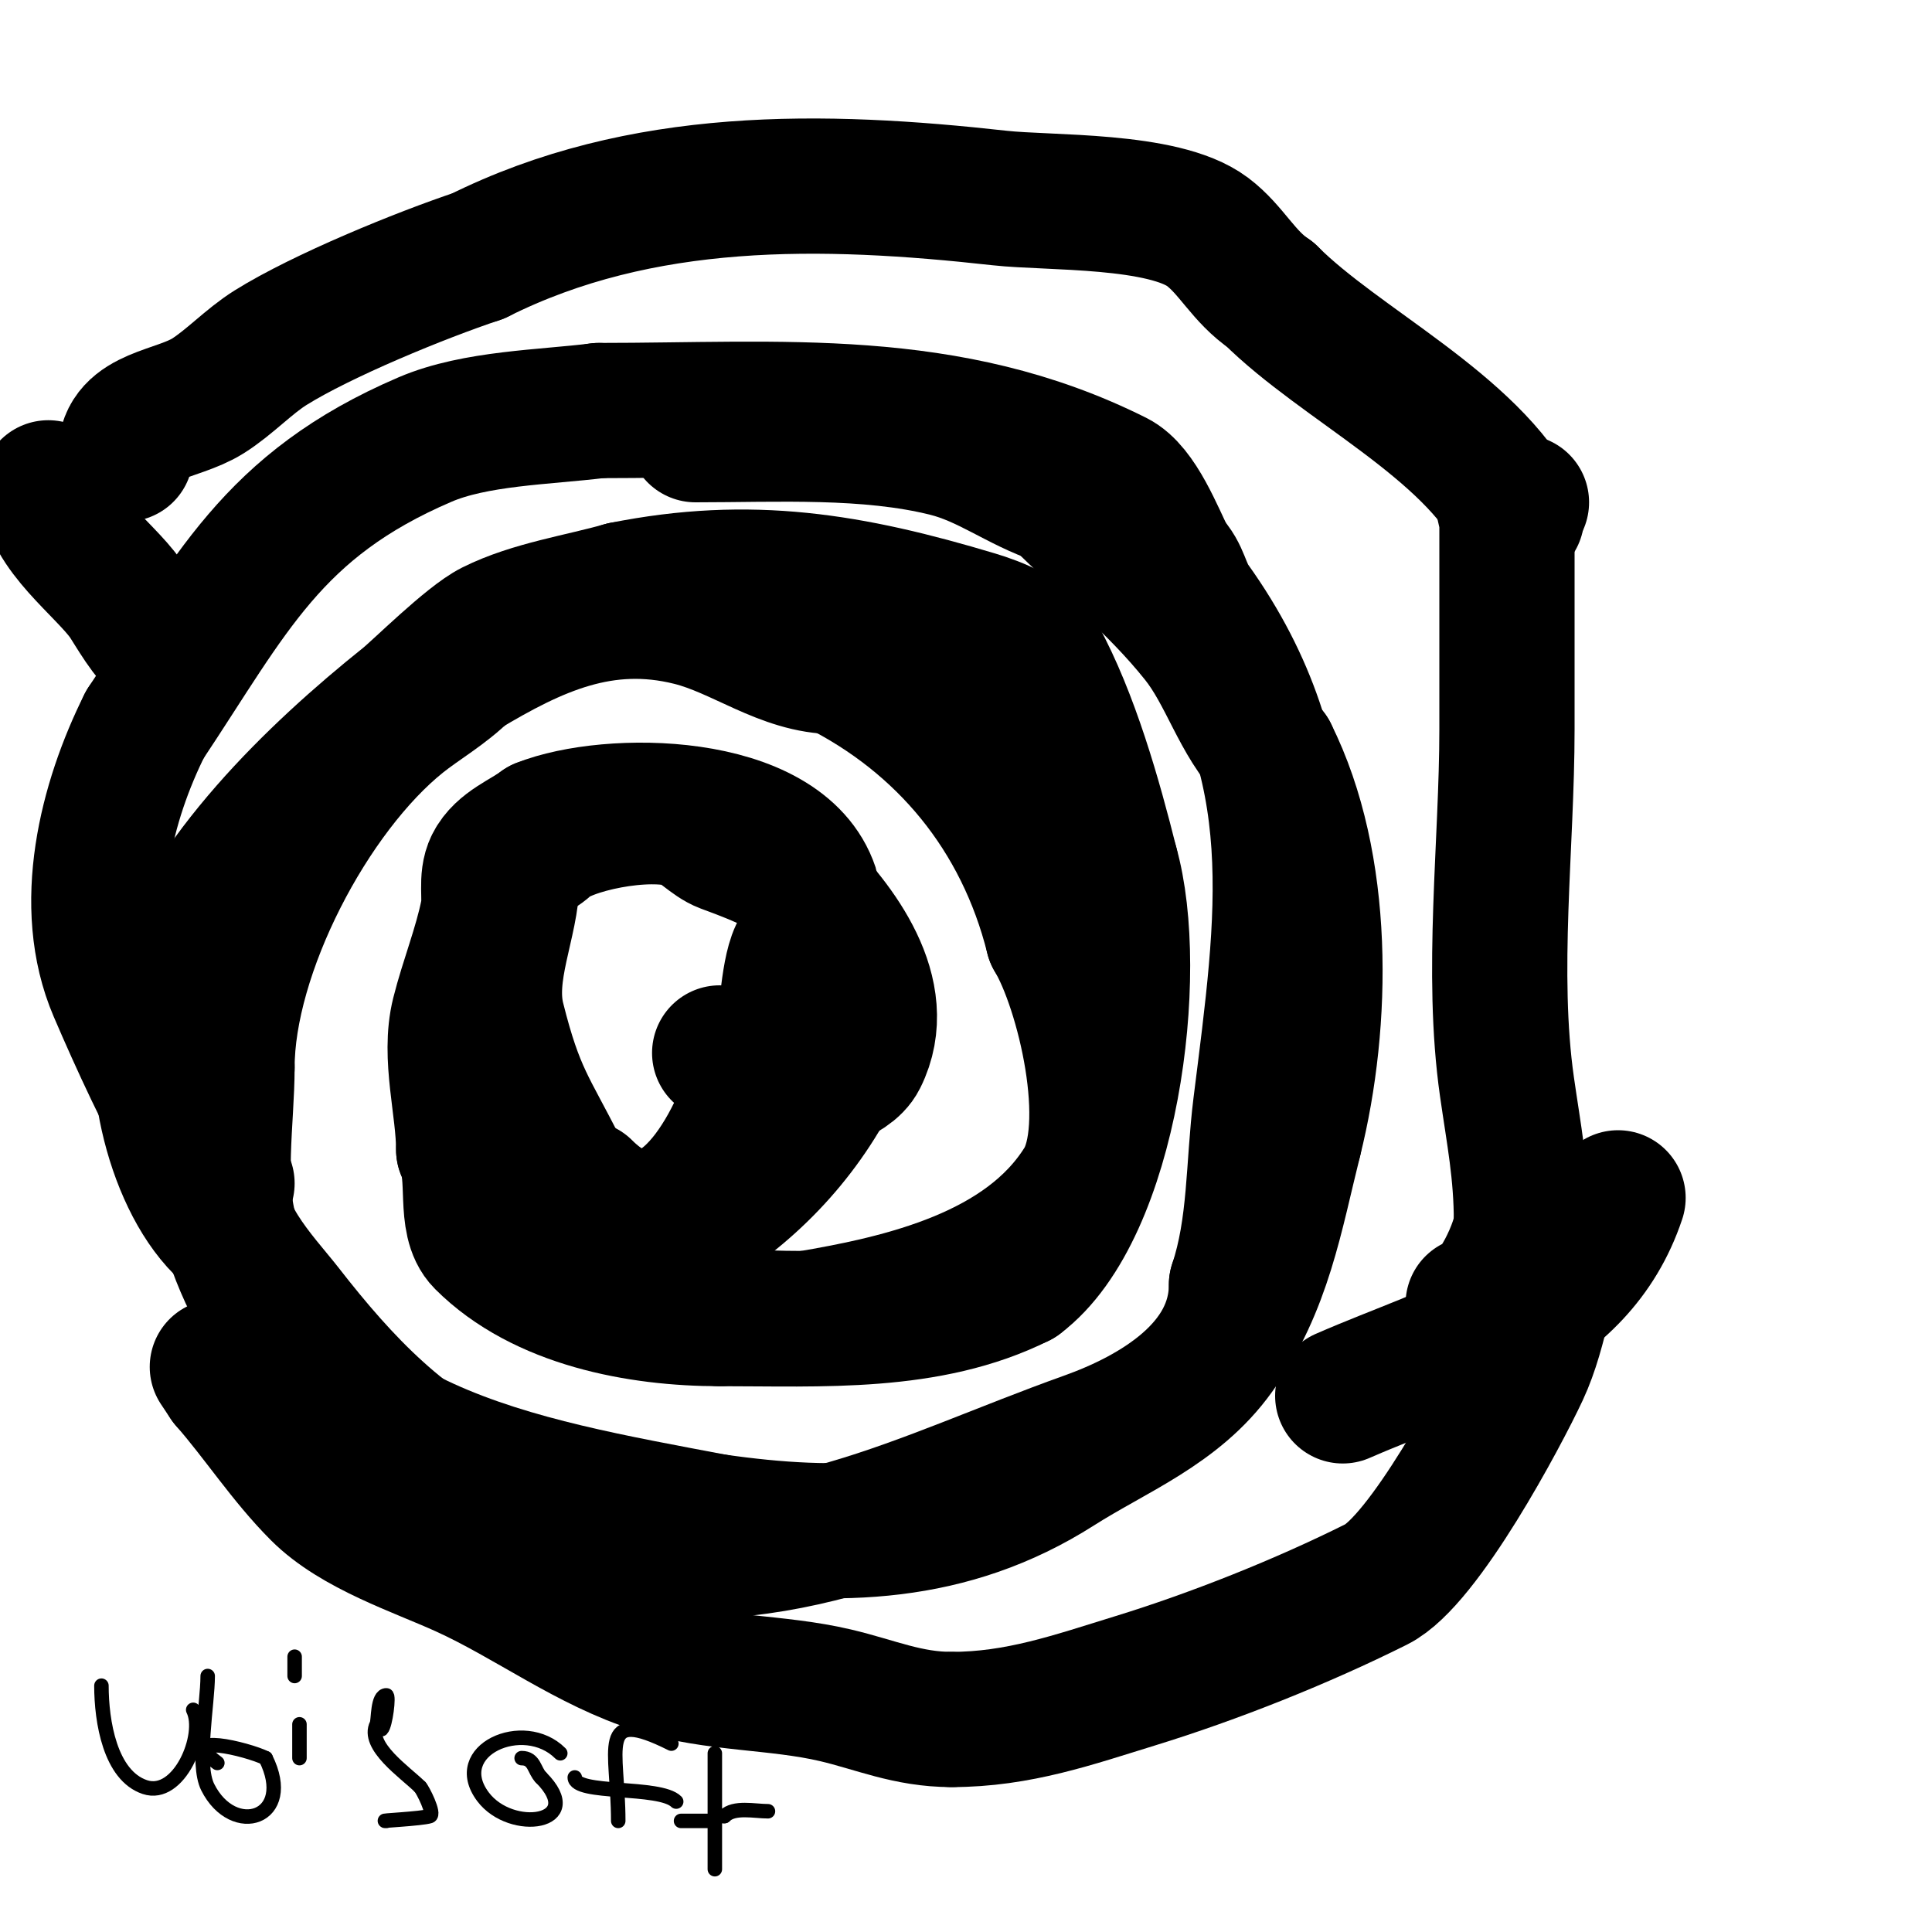 <svg viewBox='0 0 400 400' version='1.1' xmlns='http://www.w3.org/2000/svg' xmlns:xlink='http://www.w3.org/1999/xlink'><g fill='none' stroke='#000000' stroke-width='28' stroke-linecap='round' stroke-linejoin='round'><path d='M144,90c16.851,0 35.661,-1.085 52,3c8.501,2.125 14.852,7.284 23,10'/><path d='M219,103c10.094,10.094 20.117,17.896 29,29c6.059,7.574 8.491,17.491 15,24'/><path d='M263,156c11.539,23.077 11.161,55.355 5,80'/><path d='M268,236c-3.911,15.642 -6.205,30.287 -16,44c-8.364,11.709 -21.255,16.526 -33,24c-22.257,14.163 -45.36,14.663 -71,11'/><path d='M148,315c-41.06,-7.821 -85.169,-14.506 -100,-59c-3.374,-10.123 -1,-24.416 -1,-35'/><path d='M47,221c0,-23.872 17.288,-57.03 36,-72c4.07,-3.256 9.069,-6.069 13,-10'/><path d='M96,139c14.572,-8.743 28.86,-15.535 47,-11c10.501,2.625 19.289,10 30,10'/><path d='M173,138c22.495,11.247 38.644,30.576 45,56'/><path d='M218,194c6.356,10.594 13.257,39.389 6,51c-11.772,18.834 -36.857,24.643 -57,28'/><path d='M167,273c-25.343,0 -29.633,-3.041 -44,-21c-2.146,-2.682 -7,-6.31 -7,-10'/><path d='M116,242c-6.287,-12.574 -9.035,-15.141 -13,-31c-2.455,-9.819 3,-20.158 3,-29'/><path d='M106,182c0,-3.097 5.444,-5.444 7,-7c4.103,-4.103 21.068,-7.644 29,-5c2.649,0.883 5.21,3.954 8,5c1.987,0.745 15,5.333 15,8'/><path d='M165,183c8.379,8.379 19.624,22.752 13,36c-2.215,4.431 -10.467,5.467 -14,9'/><path d='M164,228c-6.844,0 -9.414,-10 -15,-10'/><path d='M171,209c0,4.792 1.543,13.762 -1,18c-8.107,13.512 -19.989,23.994 -34,31c-4.532,2.266 -12.924,-3.641 -17,-5'/><path d='M119,253c-3.997,-1.332 -6,-2.808 -6,-7'/><path d='M121,246c16.543,16.543 29.591,-4.772 35,-21c1.284,-3.853 4.98,-6.919 6,-11c1.14,-4.56 1.251,-15.251 4,-18'/><path d='M166,196c0.612,-3.059 3.118,-8.646 2,-12c-6.156,-18.468 -41.946,-18.622 -56,-13'/><path d='M112,171c-3.415,2.561 -8.091,4.182 -10,8c-1.48,2.961 -0.358,6.79 -1,10c-1.424,7.12 -4.277,14.106 -6,21c-2.184,8.735 1,19.233 1,28'/><path d='M96,238c2.673,5.346 -0.134,14.866 4,19c12.265,12.265 32.244,16 49,16'/><path d='M149,273c21.126,0 43.262,1.369 62,-8'/><path d='M211,265c19.121,-14.341 25.387,-63.645 19,-86'/><path d='M230,179c-3.446,-13.786 -8.173,-30.484 -15,-43c-2.315,-4.244 -8.612,-6.684 -13,-8c-25.826,-7.748 -46.629,-11.274 -73,-6'/><path d='M129,122c-8.668,2.477 -18.874,3.937 -27,8c-4.912,2.456 -15.296,12.837 -18,15c-18.841,15.073 -41.215,36.646 -49,60'/><path d='M35,205c-4.865,14.596 0.489,38.489 11,49'/><path d='M47,245c-4.146,8.292 7.567,20.3 12,26c12.214,15.704 24.759,28.893 43,37c8.322,3.699 12.951,8.738 22,11'/><path d='M124,319c36.996,8.221 67.179,-8.921 101,-21c13.884,-4.958 31,-14.816 31,-32'/><path d='M256,266c3.99,-11.969 3.437,-24.497 5,-37c4.889,-39.115 9.875,-70.575 -14,-104c-2.307,-3.23 -2.205,-6.205 -5,-9'/><path d='M242,116c-2.605,-5.21 -6.147,-14.574 -11,-17c-34.793,-17.396 -69.118,-14 -107,-14'/><path d='M124,85c-11.247,1.406 -25.564,1.528 -36,6c-31.777,13.619 -40.173,32.26 -58,59'/><path d='M30,150c-7.969,15.939 -13.479,37.55 -6,55c4.59,10.709 10.232,22.907 16,33c2.117,3.705 6,8.963 6,13'/><path d='M46,251'/><path d='M10,101c0,8.59 11.596,16.708 16,23c1.185,1.692 5.287,9 7,9'/><path d='M26,94c0,-8.115 10.596,-7.997 17,-12c4.466,-2.791 8.524,-7.202 13,-10c10.666,-6.666 31.08,-15.027 43,-19'/><path d='M99,53c33.829,-16.914 71.3,-16.078 108,-12c10.139,1.127 33.885,0.164 43,7c4.975,3.731 7.452,9.302 13,13'/><path d='M263,61c14.44,14.44 41.605,27.21 51,46'/><path d='M324,254c-3.795,9.487 -4.785,20.968 -9,30c-4.15,8.894 -20.232,39.116 -30,44c-15.435,7.718 -33.573,14.945 -50,20c-12.773,3.93 -24.165,8 -38,8'/><path d='M197,356c-9.075,0 -15.74,-3.056 -24,-5c-12.164,-2.862 -24.981,-2.244 -37,-6c-14.29,-4.466 -26.34,-13.791 -40,-20c-9.262,-4.21 -22.446,-8.446 -30,-16c-6.962,-6.962 -12.467,-15.534 -19,-23'/><path d='M47,286l-2,-3'/><path d='M278,289c22.767,-9.961 48.64,-15.919 57,-41'/><path d='M315,104c-1.298,0 -1.702,-1 -3,-1c-1.667,0 0,3.333 0,5c0,4 0,8 0,12c0,10.333 0,20.667 0,31c0,23.801 -3.376,50.366 0,74c1.422,9.955 3,17.668 3,28'/><path d='M315,253c0,4.179 -5.849,17 -10,17'/></g>
<g fill='none' stroke='#000000' stroke-width='3' stroke-linecap='round' stroke-linejoin='round'><path d='M21,349c0,7.408 1.804,18.601 9,21c7.094,2.365 12.579,-10.842 10,-16'/><path d='M40,354'/><path d='M43,347c0,5.773 -2.401,18.198 0,23c5.339,10.677 18.253,6.505 12,-6'/><path d='M55,364c-3.711,-1.856 -18.599,-5.449 -10,1'/><path d='M62,364c0,-2.333 0,-4.667 0,-7'/><path d='M61,343c0,1.333 0,2.667 0,4'/><path d='M79,358c0.808,-0.808 1.585,-7 1,-7c-1.933,0 -1.602,5.205 -2,6c-2.255,4.51 5.965,9.965 9,13'/><path d='M87,370c0.478,0.478 3.131,5.623 2,6c-1.675,0.558 -11.178,1 -9,1'/><path d='M116,363c-7.571,-7.571 -23.209,-0.612 -16,9c5.846,7.795 21.543,5.543 12,-4'/><path d='M112,368c-1.412,-1.412 -1.319,-4 -4,-4'/><path d='M128,377c0,-15.007 -4.554,-23.777 11,-16'/><path d='M119,368c0,3.632 17.614,1.614 21,5'/><path d='M148,363c0,8 0,16 0,24'/><path d='M141,377c2.333,0 4.667,0 7,0'/><path d='M159,375c-2.794,0 -7.004,-0.996 -9,1'/><path d='M150,376l-1,0'/></g>
</svg>